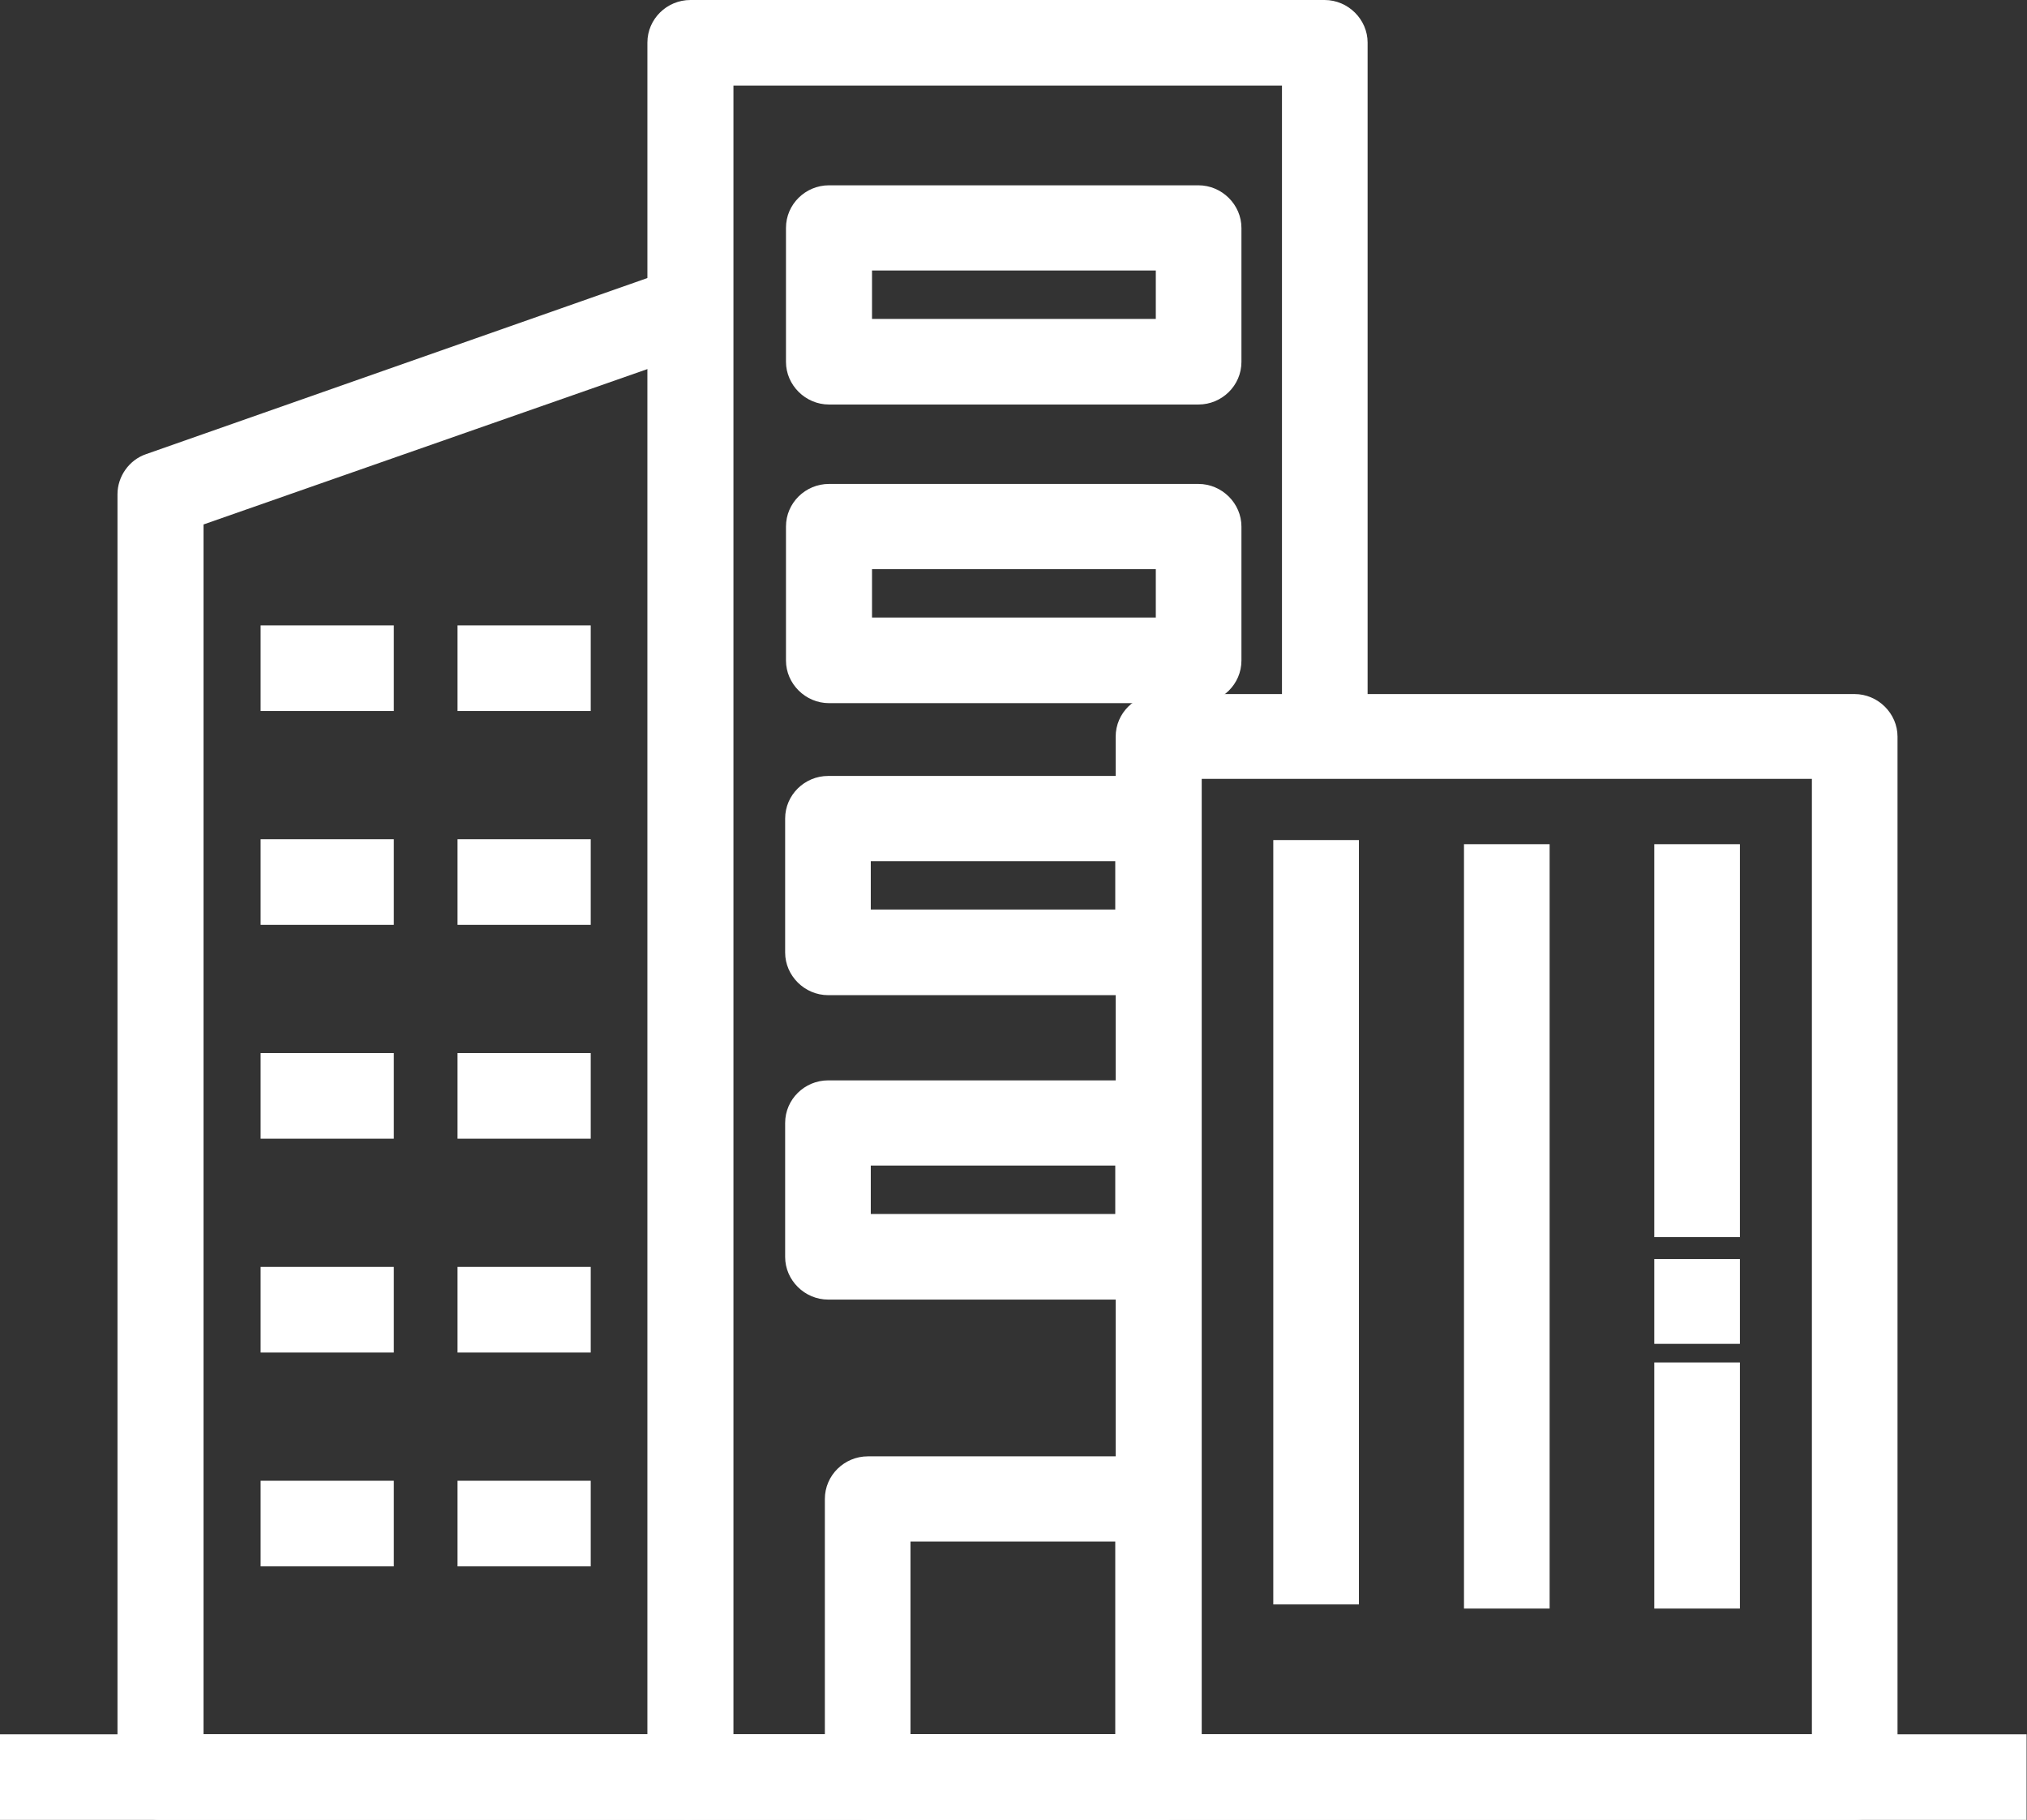 <?xml version="1.0" encoding="UTF-8"?><svg id="_レイヤー_2" xmlns="http://www.w3.org/2000/svg" width="49" height="44" xmlns:xlink="http://www.w3.org/1999/xlink" viewBox="0 0 49 44"><rect x="0" y="0" width="49" height="44" fill="#333333" stroke="none"/><defs><style>.cls-1{fill:#fff;}.cls-2{clip-path:url(#clippath);}.cls-3{fill:none;}</style><clipPath id="clippath"><rect class="cls-3" width="49" height="44"/></clipPath></defs><g id="_レイヤー_1-2"><g class="cls-2"><g><path class="cls-1" d="m28,43.74h-11.32c-.42,0-.78-.35-.78-.78V1.03c0-.42.35-.78.78-.78h15.33c.42,0,.78.35.78.78v16.77h-1.55V1.81h-13.78v40.38h10.54v1.55Z"/><path class="cls-1" d="m28.26,44h-11.57c-.57,0-1.04-.47-1.04-1.03V1.03c0-.57.47-1.03,1.04-1.03h15.33c.57,0,1.04.47,1.04,1.03v17.03h-2.07V2.07h-13.26v39.86h10.54v2.07ZM16.69.52c-.29,0-.52.23-.52.52v41.93c0,.29.23.52.52.52h11.06v-1.03h-10.54V1.55h14.3v15.99h1.04V1.03c0-.29-.23-.52-.52-.52h-15.33Z"/><path class="cls-1" d="m16.69,43.74H3.88c-.42,0-.78-.35-.78-.78V11.95c0-.33.21-.62.52-.73l12.81-4.49c.24-.08.5-.04.7.1.21.14.33.38.33.63v35.5c0,.42-.35.78-.78.78Zm-12.03-1.55h11.25V8.56l-11.25,3.94v29.69Z"/><path class="cls-1" d="m16.69,44H3.88c-.57,0-1.04-.47-1.04-1.03V11.95c0-.43.28-.83.69-.97l12.81-4.5c.32-.11.67-.06.94.13.27.2.43.51.43.85v35.5c0,.57-.47,1.03-1.04,1.03Zm0-37.05c-.06,0-.11,0-.18.03L3.72,11.47c-.21.07-.34.27-.34.49v31.01c0,.29.23.52.52.52h12.81c.29,0,.52-.23.52-.52V7.46c0-.17-.08-.32-.22-.42-.09-.06-.2-.09-.3-.09h-.01Zm-.52,35.5H4.4V12.31l.18-.06,11.6-4.06v34.26Zm-11.25-.52h10.74V8.92l-10.74,3.76v29.26h0Z"/><path class="cls-1" d="m28.97,9.52h-8.93c-.42,0-.78-.35-.78-.78v-3.24c0-.42.35-.78.78-.78h8.93c.42,0,.78.35.78.78v3.24c0,.42-.35.78-.78.78Zm-8.16-1.55h7.38v-1.69h-7.38v1.69Z"/><path class="cls-1" d="m28.97,9.78h-8.93c-.57,0-1.04-.47-1.04-1.03v-3.24c0-.57.47-1.03,1.04-1.03h8.93c.57,0,1.04.47,1.04,1.03v3.24c0,.57-.47,1.03-1.04,1.03Zm-8.93-4.79c-.29,0-.52.23-.52.52v3.24c0,.29.23.52.52.52h8.93c.29,0,.52-.23.52-.52v-3.24c0-.29-.23-.52-.52-.52h-8.93Zm8.42,3.24h-7.9v-2.2h7.9v2.2Zm-7.38-.52h6.86v-1.17h-6.86v1.17Z"/><path class="cls-1" d="m28.97,16.74h-8.93c-.42,0-.78-.35-.78-.78v-3.24c0-.42.35-.78.78-.78h8.93c.42,0,.78.35.78.78v3.24c0,.42-.35.78-.78.78Zm-8.16-1.55h7.38v-1.69h-7.38v1.69Z"/><path class="cls-1" d="m28.97,17h-8.93c-.57,0-1.04-.47-1.04-1.03v-3.24c0-.57.47-1.03,1.04-1.03h8.93c.57,0,1.04.47,1.04,1.03v3.24c0,.57-.47,1.03-1.04,1.03Zm-8.93-4.79c-.29,0-.52.23-.52.52v3.24c0,.29.23.52.52.52h8.93c.29,0,.52-.23.52-.52v-3.24c0-.29-.23-.52-.52-.52h-8.93Zm8.42,3.24h-7.9v-2.2h7.9v2.2Zm-7.38-.52h6.86v-1.17h-6.86v1.17Z"/><path class="cls-1" d="m28,23.8h-7.98c-.42,0-.78-.35-.78-.78v-3.24c0-.42.35-.78.78-.78h7.98c.42,0,.78.35.78.78v3.24c0,.42-.35.78-.78.78Zm-7.21-1.55h6.43v-1.69h-6.43v1.69Z"/><path class="cls-1" d="m28,24.06h-7.98c-.57,0-1.04-.47-1.04-1.03v-3.24c0-.57.47-1.03,1.04-1.03h7.98c.57,0,1.04.47,1.04,1.03v3.24c0,.57-.47,1.03-1.04,1.03Zm-7.98-4.79c-.29,0-.52.23-.52.52v3.24c0,.29.23.52.52.52h7.98c.29,0,.52-.23.52-.52v-3.24c0-.29-.23-.52-.52-.52h-7.98Zm7.46,3.24h-6.95v-2.2h6.95v2.2Zm-6.43-.52h5.91v-1.17h-5.91v1.17Z"/><path class="cls-1" d="m28,43.74h-7.02c-.42,0-.78-.35-.78-.78v-6.73c0-.42.35-.78.78-.78h7.02c.42,0,.78.35.78.78v6.73c0,.42-.35.78-.78.78Zm-6.24-1.55h5.47v-5.18h-5.47v5.18Z"/><path class="cls-1" d="m28,44h-7.02c-.57,0-1.04-.47-1.04-1.03v-6.73c0-.57.47-1.03,1.04-1.03h7.02c.57,0,1.04.47,1.04,1.03v6.73c0,.57-.47,1.03-1.04,1.03Zm-7.02-8.28c-.29,0-.52.23-.52.52v6.73c0,.29.23.52.52.52h7.02c.29,0,.52-.23.52-.52v-6.73c0-.29-.23-.52-.52-.52h-7.02Zm6.5,6.73h-5.98v-5.7h5.98v5.7Zm-5.47-.52h4.95v-4.66h-4.95v4.66Z"/><path class="cls-1" d="m28,31.16h-7.98c-.42,0-.78-.35-.78-.78v-3.24c0-.42.35-.78.78-.78h7.98c.42,0,.78.35.78.78v3.24c0,.42-.35.78-.78.78Zm-7.21-1.55h6.43v-1.69h-6.43v1.69Z"/><path class="cls-1" d="m28,31.42h-7.98c-.57,0-1.04-.47-1.04-1.03v-3.24c0-.57.47-1.03,1.04-1.03h7.98c.57,0,1.04.47,1.04,1.03v3.24c0,.57-.47,1.03-1.04,1.03Zm-7.98-4.79c-.29,0-.52.23-.52.52v3.24c0,.29.23.52.52.52h7.98c.29,0,.52-.23.52-.52v-3.24c0-.29-.23-.52-.52-.52h-7.98Zm7.46,3.24h-6.95v-2.2h6.95v2.2Zm-6.43-.52h5.91v-1.17h-5.91v1.17Z"/><path class="cls-1" d="m9.27,15.38h-2.7v1.55h2.7v-1.55Z"/><path class="cls-1" d="m9.52,17.19h-3.22v-2.07h3.22v2.07Zm-2.7-.52h2.18v-1.03h-2.18v1.03Z"/><path class="cls-1" d="m14.02,15.38h-2.7v1.55h2.7v-1.55Z"/><path class="cls-1" d="m14.28,17.19h-3.22v-2.07h3.22v2.07Zm-2.7-.52h2.18v-1.03h-2.18v1.03Z"/><path class="cls-1" d="m9.27,20.55h-2.7v1.55h2.7v-1.55Z"/><path class="cls-1" d="m9.52,22.36h-3.22v-2.07h3.22v2.07Zm-2.7-.52h2.18v-1.03h-2.18v1.03Z"/><path class="cls-1" d="m14.02,20.55h-2.7v1.55h2.7v-1.55Z"/><path class="cls-1" d="m14.28,22.36h-3.22v-2.07h3.22v2.07Zm-2.7-.52h2.18v-1.03h-2.18v1.03Z"/><path class="cls-1" d="m9.27,25.72h-2.7v1.55h2.7v-1.55Z"/><path class="cls-1" d="m9.52,27.53h-3.22v-2.07h3.22v2.07Zm-2.7-.52h2.18v-1.03h-2.18v1.03Z"/><path class="cls-1" d="m14.02,25.72h-2.7v1.55h2.7v-1.55Z"/><path class="cls-1" d="m14.28,27.53h-3.22v-2.07h3.22v2.07Zm-2.7-.52h2.18v-1.03h-2.18v1.03Z"/><path class="cls-1" d="m9.27,30.89h-2.7v1.55h2.7v-1.55Z"/><path class="cls-1" d="m9.52,32.7h-3.22v-2.07h3.22v2.07Zm-2.7-.52h2.18v-1.03h-2.18v1.03Z"/><path class="cls-1" d="m14.02,30.89h-2.7v1.55h2.7v-1.55Z"/><path class="cls-1" d="m14.28,32.7h-3.22v-2.07h3.22v2.07Zm-2.7-.52h2.18v-1.03h-2.18v1.03Z"/><path class="cls-1" d="m9.27,36.06h-2.7v1.55h2.7v-1.55Z"/><path class="cls-1" d="m9.52,37.87h-3.22v-2.07h3.22v2.07Zm-2.7-.52h2.18v-1.03h-2.18v1.03Z"/><path class="cls-1" d="m14.02,36.06h-2.7v1.55h2.7v-1.55Z"/><path class="cls-1" d="m14.28,37.87h-3.22v-2.07h3.22v2.07Zm-2.7-.52h2.18v-1.03h-2.18v1.03Z"/><path class="cls-1" d="m48.73,42.19h-24.24v1.55h24.24v-1.55Z"/><path class="cls-1" d="m49,44h-24.76v-2.07h24.75v2.07h.01Zm-24.24-.52h23.72v-1.03h-23.73v1.03h.01Z"/><path class="cls-1" d="m24.49,42.19H.26v1.55h24.24v-1.55Z"/><path class="cls-1" d="m24.75,44H0v-2.07h24.75v2.07Zm-24.24-.52h23.72v-1.03H.52v1.03Z"/><path class="cls-1" d="m44.83,43.74h-16.82c-.42,0-.78-.35-.78-.78v-25.16c0-.42.35-.78.78-.78h16.82c.42,0,.78.35.78.78v25.16c0,.42-.35.78-.78.78Zm-16.05-1.55h15.27v-23.61h-15.27v23.61Z"/><path class="cls-1" d="m44.83,44h-16.82c-.57,0-1.04-.47-1.04-1.03v-25.16c0-.57.47-1.03,1.04-1.03h16.82c.57,0,1.04.47,1.04,1.03v25.16c0,.57-.47,1.03-1.04,1.03Zm-16.82-26.71c-.29,0-.52.23-.52.52v25.16c0,.29.23.52.52.52h16.82c.29,0,.52-.23.52-.52v-25.16c0-.29-.23-.52-.52-.52h-16.82Zm16.31,25.16h-15.79v-24.13h15.79v24.13Zm-15.27-.52h14.75v-23.1h-14.75v23.1Z"/><path class="cls-1" d="m32.59,20.56h-1.55v17.96h1.55v-17.96Z"/><path class="cls-1" d="m32.85,38.79h-2.07v-18.48h2.07v18.47h0Zm-1.55-.51h1.04v-17.45h-1.04v17.44h0Z"/><path class="cls-1" d="m41.8,33.2h-1.55v5.44h1.55v-5.44Z"/><path class="cls-1" d="m42.06,38.89h-2.07v-5.95h2.07v5.95Zm-1.55-.52h1.04v-4.92h-1.04v4.92Z"/><path class="cls-1" d="m41.8,30.71h-1.55v1.53h1.55v-1.53Z"/><path class="cls-1" d="m42.06,32.49h-2.07v-2.05h2.07v2.05Zm-1.55-.52h1.04v-1.01h-1.04v1.01Z"/><path class="cls-1" d="m41.8,20.67h-1.55v8.98h1.55v-8.98Z"/><path class="cls-1" d="m42.06,29.91h-2.07v-9.5h2.07v9.5Zm-1.55-.52h1.04v-8.47h-1.04v8.47Z"/><path class="cls-1" d="m37.2,20.67h-1.55v17.96h1.55v-17.96Z"/><path class="cls-1" d="m37.46,38.89h-2.07v-18.48h2.07v18.47h0Zm-1.55-.51h1.04v-17.45h-1.04v17.44h0Z"/></g></g></g></svg>
